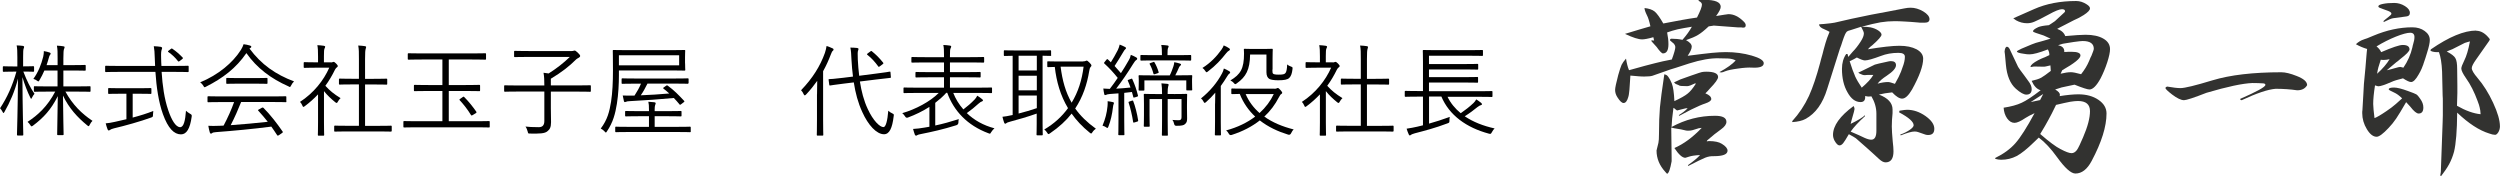 <?xml version="1.0" encoding="UTF-8"?>
<svg id="_レイヤー_1" data-name="レイヤー 1" xmlns="http://www.w3.org/2000/svg" width="399.25" height="28.16" viewBox="0 0 399.25 28.16">
  <defs>
    <style>
      .cls-1 {
        fill: #323230;
      }
    </style>
  </defs>
  <path d="m3.73,11.44c.58,1.5,1.12,2.59,1.78,3.54-.13.14-.29.38-.4.61-.06.13-.1.19-.14.19-.03,0-.08-.08-.14-.21-.45-.91-.88-2.02-1.25-3.25.02,4.96.14,8.96.14,9.19,0,.11-.02.13-.13.13h-.75c-.11,0-.13-.02-.13-.13,0-.22.13-4.24.16-8.95-.5,2-1.28,3.78-2.16,5.31-.06.11-.11.18-.16.18-.03,0-.08-.06-.14-.19-.13-.22-.26-.45-.4-.58,1.12-1.68,1.98-3.58,2.61-5.84h-.54c-1.1,0-1.42.03-1.5.03-.11,0-.13-.02-.13-.13v-.62c0-.13.02-.14.13-.14.08,0,.4.03,1.5.03h.69v-1.47c0-.93-.02-1.41-.11-1.89.4.02.67.03,1.01.08.11.02.18.08.18.14,0,.11-.03.19-.08.3-.06.18-.08.45-.08,1.34v1.49h.1c1.12,0,1.42-.03,1.52-.03.11,0,.13.02.13.14v.62c0,.11-.02.13-.13.13-.1,0-.4-.03-1.52-.03h-.03Zm6.72,3.19c1.14,2.08,2.56,3.49,4.32,4.67-.18.16-.3.35-.45.64-.06.14-.11.21-.18.21-.05,0-.11-.05-.22-.14-1.54-1.26-2.9-2.72-3.86-4.75.02,3.03.1,5.94.1,6.19,0,.11-.02.13-.13.13h-.77c-.11,0-.13-.02-.13-.13,0-.26.06-3.12.1-6.1-1.07,2.15-2.27,3.44-3.97,4.72-.11.08-.18.11-.22.11-.06,0-.1-.06-.19-.19-.14-.22-.29-.4-.45-.53,1.65-1.07,3.19-2.48,4.42-4.83h-1.09c-1.58,0-2.11.03-2.19.03-.11,0-.13-.02-.13-.14v-.64c0-.1.02-.11.13-.11.08,0,.61.03,2.19.03h1.46v-2.54h-2.1c-.21.51-.48,1.02-.77,1.52-.08.14-.13.22-.19.22s-.13-.05-.24-.13c-.18-.13-.35-.22-.56-.27.82-1.15,1.25-2.29,1.57-3.54.03-.18.11-.51.1-.9.34.06.66.13.91.22.1.03.18.1.18.18s-.03.13-.11.22-.11.21-.19.48c-.1.35-.21.74-.35,1.14h1.76v-1.06c0-1.09,0-1.39-.11-2.05.4.02.72.05,1.02.1.13.02.21.06.21.13,0,.13-.06.21-.1.32-.06.19-.1.48-.1,1.49v1.07h1.49c1.41,0,1.86-.03,1.95-.03.11,0,.13.02.13.13v.66c0,.11-.02.13-.13.13-.1,0-.54-.03-1.95-.03h-1.49v2.54h2.02c1.58,0,2.11-.03,2.19-.03.11,0,.13.02.13.11v.64c0,.13-.02.14-.13.14-.08,0-.61-.03-2.19-.03h-1.68Z"/>
  <path d="m25.81,11.46c.14,2.19.42,4.29,1.07,6.18.51,1.5,1.18,2.67,1.89,2.67.58,0,.82-1.09.93-2.62.16.16.42.34.61.45.3.18.34.19.3.5-.26,1.91-.82,2.82-1.71,2.82-1.1,0-2.06-.96-2.88-3.23-.7-1.95-1.04-4.34-1.2-6.75h-5.76c-1.55,0-2.06.03-2.14.03-.11,0-.13-.02-.13-.13v-.75c0-.11.02-.13.13-.13.08,0,.59.03,2.14.03h5.71c-.03-.4-.03-.78-.05-1.18-.03-1.02-.06-1.39-.16-1.97.48.02.8.05,1.12.1.11.02.21.1.21.18,0,.11-.05.19-.08.3-.06.18-.11.46-.08,1.34,0,.42.03.83.05,1.23h2.08c1.54,0,2.06-.03,2.14-.03.11,0,.13.02.13.13v.75c0,.11-.02.13-.13.13-.08,0-.61-.03-2.14-.03h-2.05Zm-4.63,7.32c1.15-.3,2.34-.67,3.3-1.06-.03.19-.05.42-.05.61,0,.32-.02.34-.32.45-1.58.58-4.23,1.33-5.89,1.71-.38.1-.51.16-.62.24-.08.05-.16.11-.24.11-.06,0-.13-.06-.18-.18-.1-.24-.21-.62-.3-.96.43-.03.88-.11,1.47-.24l1.84-.42v-4.07h-.85c-1.41,0-1.86.03-1.94.03-.11,0-.13-.02-.13-.13v-.67c0-.13.02-.14.13-.14.08,0,.53.03,1.94.03h2.79c1.39,0,1.84-.03,1.92-.03.11,0,.13.02.13.14v.67c0,.11-.02.13-.13.13-.08,0-.53-.03-1.92-.03h-.94v3.79Zm6.07-10.93c.14-.13.19-.13.3-.05.61.42,1.07.82,1.62,1.39.06.08.08.13-.1.27l-.34.26c-.19.14-.22.14-.32.03-.43-.56-.94-1.04-1.52-1.44-.1-.06-.1-.11.06-.24l.29-.22Z"/>
  <path d="m46.5,13.63c-.1.18-.13.26-.21.26-.05,0-.11-.03-.22-.1-2.79-1.23-5.06-2.93-6.72-5.31-1.67,2.43-3.81,4.03-6.43,5.35-.11.06-.19.1-.24.1-.08,0-.11-.06-.21-.24-.13-.21-.27-.38-.5-.54,2.9-1.2,5.2-3.12,6.51-5.19.22-.38.32-.58.42-.9.37.05.7.11,1.01.21.16.05.22.1.22.19,0,.06-.02.13-.11.18-.08.03-.13.08-.18.11,1.92,2.58,4.16,4.13,7.12,5.25-.21.21-.34.38-.46.64Zm-.75,2.56c0,.11-.02.13-.13.13-.1,0-.61-.03-2.21-.03h-4.9c-.48,1.2-1.02,2.45-1.67,3.7,1.92-.13,4.08-.34,5.92-.54-.46-.59-.96-1.17-1.5-1.76-.1-.1-.06-.14.1-.22l.46-.26c.13-.06.18-.06.24,0,1.17,1.18,2.15,2.46,3.07,3.79.06.08.06.14-.08.24l-.5.34c-.08.05-.14.08-.18.08-.05,0-.08-.03-.13-.1-.3-.46-.59-.91-.91-1.34-2.82.37-6.02.67-8.82.88-.32.03-.53.06-.61.14-.06.06-.13.1-.21.1-.1,0-.14-.08-.18-.18-.1-.32-.18-.7-.24-1.07.5.03,1.04.03,1.75,0,.22,0,.45-.02.69-.03.69-1.3,1.25-2.56,1.68-3.76h-1.92c-1.58,0-2.11.03-2.19.03-.13,0-.14-.02-.14-.13v-.7c0-.11.02-.13.14-.13.08,0,.61.03,2.19.03h7.92c1.6,0,2.11-.03,2.21-.03.11,0,.13.02.13.13v.7Zm-3.03-2.93c0,.11-.02.13-.13.13-.08,0-.53-.03-1.87-.03h-2.59c-1.34,0-1.79.03-1.87.03-.11,0-.13-.02-.13-.13v-.69c0-.11.02-.13.13-.13.08,0,.53.03,1.87.03h2.59c1.34,0,1.79-.03,1.87-.03.11,0,.13.02.13.13v.69Z"/>
  <path d="m52.85,9.97c.16,0,.22-.02.29-.06.05-.02.1-.03.14-.03.08,0,.19.06.4.27.19.21.27.32.27.38,0,.08-.03.13-.13.21-.11.08-.19.14-.32.38-.45.93-.96,1.79-1.54,2.58.7.78,1.39,1.33,2.43,1.97-.16.14-.34.38-.45.59-.06.13-.11.18-.18.18-.05,0-.11-.03-.21-.11-.67-.54-1.31-1.14-1.81-1.78v4.99c0,1.28.03,1.92.03,2,0,.11-.02.13-.13.13h-.75c-.11,0-.13-.02-.13-.13,0-.08.03-.72.03-2v-4.47c-.64.67-1.33,1.3-2.1,1.87-.11.08-.18.13-.24.13s-.1-.06-.16-.21c-.11-.26-.24-.46-.38-.59,2.18-1.41,3.79-3.44,4.67-5.46h-2.32c-1.18,0-1.55.03-1.63.03-.11,0-.13-.02-.13-.13v-.66c0-.11.02-.13.13-.13.08,0,.45.03,1.63.03h.53v-.93c0-.88-.02-1.34-.11-1.81.4.02.7.05,1.04.1.13.02.21.08.21.13,0,.13-.05.19-.1.3-.08.18-.1.45-.1,1.25v.96h1.09Zm9.7,10.92c0,.11-.02.13-.13.13-.08,0-.61-.03-2.19-.03h-4.53c-1.57,0-2.11.03-2.19.03-.13,0-.14-.02-.14-.13v-.7c0-.11.02-.13.14-.13.08,0,.62.03,2.19.03h1.62v-6.61h-1.01c-1.47,0-1.97.03-2.05.03-.11,0-.13-.02-.13-.13v-.7c0-.11.02-.13.13-.13.08,0,.58.03,2.05.03h1.01v-3.12c0-1.14,0-1.57-.11-2.19.42.02.77.05,1.07.1.11.02.19.06.19.13,0,.08-.03.16-.06.27-.08.24-.11.59-.11,1.67v3.15h1.36c1.47,0,1.97-.03,2.05-.03.11,0,.13.02.13.13v.7c0,.11-.02.13-.13.13-.08,0-.58-.03-2.05-.03h-1.36v6.61h1.94c1.58,0,2.11-.03,2.19-.03.11,0,.13.02.13.13v.7Z"/>
  <path d="m78.21,20.23c0,.11-.02.13-.13.13-.08,0-.58-.03-2.1-.03h-9.32c-1.52,0-2.03.03-2.11.03-.11,0-.13-.02-.13-.13v-.77c0-.11.02-.13.13-.13.08,0,.59.03,2.11.03h3.99v-4.83h-2.16c-1.63,0-2.18.03-2.26.03-.11,0-.13-.02-.13-.13v-.75c0-.11.02-.13.13-.13.08,0,.62.03,2.26.03h2.16v-4.08h-3.17c-1.6,0-2.13.03-2.23.03-.11,0-.13-.02-.13-.13v-.77c0-.11.02-.13.13-.13.1,0,.62.03,2.23.03h7.79c1.6,0,2.13-.03,2.21-.03.13,0,.14.02.14.13v.77c0,.11-.02.13-.14.13-.08,0-.61-.03-2.21-.03h-3.6v4.08h2.61c1.63,0,2.18-.03,2.26-.03.11,0,.13.02.13.13v.75c0,.11-.02.13-.13.13-.08,0-.62-.03-2.26-.03h-2.61v4.83h4.31c1.52,0,2.02-.03,2.1-.03.11,0,.13.02.13.13v.77Zm-4.32-4.72c.14-.1.16-.1.26,0,.69.7,1.31,1.46,1.91,2.32.06.11.06.16-.1.26l-.45.27c-.19.11-.22.11-.3,0-.53-.86-1.12-1.63-1.78-2.34-.1-.1-.08-.14.1-.26l.37-.26Z"/>
  <path d="m94.36,14.53c0,.11-.02.13-.13.13-.08,0-.59-.03-2.11-.03h-4.15v2.62c0,1.17.03,1.82.03,2.27,0,.85-.22,1.14-.54,1.41-.45.42-1.31.42-2.79.4-.32,0-.32.02-.4-.32-.08-.3-.19-.58-.35-.8.58.06,1.06.1,2.13.1.56,0,.88-.29.88-.98v-4.71h-4.18c-1.52,0-2.03.03-2.11.03-.11,0-.13-.02-.13-.13v-.77c0-.11.02-.13.13-.13.08,0,.59.03,2.11.03h4.18c0-.86-.02-1.39-.13-2.03.27.03.56.06.82.11,1.31-.83,2.43-1.71,3.38-2.64h-6.51c-1.62,0-2.16.03-2.26.03-.11,0-.13-.02-.13-.13v-.74c0-.11.02-.13.13-.13.1,0,.64.03,2.26.03h6.83c.13,0,.26-.03.29-.05s.08-.03.16-.03.19.05.45.29c.35.34.43.45.43.58,0,.11-.1.21-.21.27-.18.1-.35.18-.56.4-.94.94-2.21,1.95-3.91,2.96v1.07h4.15c1.52,0,2.03-.03,2.11-.03.11,0,.13.02.13.13v.77Z"/>
  <path d="m109.41,10.11c0,.75.03.95.03,1.04,0,.11-.02.13-.13.13-.1,0-.66-.03-2.27-.03h-8.2v.83c0,1.26-.08,2.96-.32,4.48-.26,1.6-.61,2.98-1.6,4.43-.08.11-.11.18-.16.18s-.11-.06-.21-.18c-.19-.21-.42-.37-.61-.46,1.07-1.42,1.39-2.69,1.65-4.31.22-1.44.3-3.12.3-4.99,0-2.13-.03-3.03-.03-3.12,0-.11.02-.13.11-.13s.67.03,2.29.03h6.77c1.62,0,2.18-.03,2.27-.03.11,0,.13.02.13.13,0,.1-.03.3-.03,1.04v.96Zm.91,10.87c0,.11-.02.13-.13.13-.08,0-.62-.03-2.24-.03h-7.35c-1.6,0-2.14.03-2.22.03-.11,0-.13-.02-.13-.13v-.62c0-.11.02-.13.13-.13.08,0,.62.03,2.22.03h3.04v-1.7h-1.5c-1.55,0-2.08.03-2.18.03-.11,0-.13-.02-.13-.13v-.61c0-.11.02-.13.13-.13.1,0,.62.03,2.18.03h1.5v-.22c0-.62-.02-.96-.1-1.28.35.02.66.05.96.08.13.02.21.08.21.14,0,.11-.03.18-.08.3-.06.16-.08.38-.08.71v.27h1.98c1.57,0,2.08-.03,2.18-.03.11,0,.13.02.13.13v.61c0,.11-.02.13-.13.13-.1,0-.61-.03-2.18-.03h-1.98v1.7h3.39c1.62,0,2.16-.03,2.24-.03.11,0,.13.02.13.13v.62Zm-1.86-12.15h-9.62v1.6h9.62v-1.6Zm1.49,4.42c0,.11-.02.13-.13.13-.08,0-.62-.03-2.24-.03h-4.18c-.35.72-.69,1.33-1.07,1.87,1.47-.05,3.01-.16,4.55-.29-.27-.26-.58-.5-.91-.77-.1-.08-.11-.1.06-.22l.37-.26c.11-.08.13-.08.24,0,1.01.74,1.71,1.46,2.61,2.42.08.1.08.13-.1.26l-.34.26c-.21.16-.22.16-.29.05-.32-.38-.61-.72-.91-1.02-2.3.21-4.55.38-6.99.5-.45.02-.51.05-.62.1-.08.03-.16.06-.22.06s-.11-.06-.14-.16c-.06-.22-.14-.59-.19-.9.51.02,1.07.03,1.62.02h.26c.43-.66.77-1.26,1.04-1.91h-.74c-1.6,0-2.15.03-2.23.03-.11,0-.13-.02-.13-.13v-.62c0-.11.02-.13.13-.13.08,0,.62.03,2.23.03h5.97c1.62,0,2.16-.03,2.24-.03.11,0,.13.02.13.13v.62Z"/>
  <path d="m130.48,15.07c0-.58.02-1.42.03-2.16-.53.74-1.1,1.47-1.78,2.18-.1.1-.16.14-.21.14-.06,0-.11-.05-.16-.16-.13-.29-.27-.5-.43-.66,1.84-1.91,3.06-3.86,3.81-5.97.13-.4.22-.77.26-1.09.37.11.62.21.96.37.11.05.16.1.16.18,0,.1-.03.14-.13.22-.1.08-.18.24-.32.61-.34.9-.74,1.78-1.22,2.64v7.68c0,1.68.03,2.4.03,2.48,0,.11-.02.13-.14.13h-.77c-.11,0-.13-.02-.13-.13,0-.08.03-.8.03-2.48v-3.99Zm6.85-2.03c.24,1.54.62,3.04,1.26,4.39.85,1.84,1.91,2.87,2.5,2.87.37,0,.64-1.01.77-2.62.18.18.37.3.64.43.26.13.27.14.22.45-.22,1.91-.69,2.88-1.54,2.88-1.2,0-2.53-1.46-3.47-3.54-.69-1.49-1.1-3.06-1.36-4.74l-1.57.19c-1.58.19-2.1.29-2.19.3-.11.02-.14,0-.16-.13l-.1-.75c-.02-.13,0-.14.13-.14.18,0,.66-.02,2.22-.21l1.54-.19c-.11-.86-.19-1.75-.24-2.66-.05-1.02-.06-1.41-.18-1.97.35,0,.75.02,1.09.06.13.02.21.08.21.16,0,.13-.05.19-.08.3-.06.18-.06.5-.03,1.39.05.86.11,1.73.22,2.59l2.64-.34c1.57-.19,2.11-.3,2.22-.32.11-.02.13,0,.14.11l.06.75c.02.11,0,.13-.11.14l-2.26.26-2.59.32Zm1.65-4.82c.13-.1.16-.11.26-.03.66.53,1.23,1.1,1.79,1.81.08.1.08.13-.08.26l-.4.3c-.18.14-.21.16-.29.05-.54-.74-1.1-1.36-1.73-1.84-.11-.1-.1-.13.08-.27l.37-.27Z"/>
  <path d="m152.23,14.83c.37.94.91,1.84,1.62,2.64.67-.51,1.2-.96,1.79-1.57.18-.18.3-.37.43-.62.32.21.54.35.78.56.06.05.13.11.13.18,0,.1-.06.14-.19.19-.1.03-.26.1-.53.35-.59.54-1.15.99-1.86,1.5,1.15,1.12,2.66,1.97,4.42,2.43-.18.16-.37.35-.53.62-.11.18-.14.24-.22.24-.05,0-.13-.03-.24-.08-3.35-1.25-5.51-3.57-6.55-6.45h-.16c-.51.58-1.12,1.1-1.76,1.6v3.62c1.22-.26,2.42-.59,3.76-1.02-.05.18-.06.37-.06.56q-.02.32-.34.42c-2.1.66-3.95,1.07-5.57,1.39-.34.05-.59.14-.66.19-.08.06-.13.08-.19.08-.08,0-.14-.03-.19-.14-.11-.3-.21-.62-.29-.93.61-.03,1.14-.1,1.79-.21l.82-.14v-3.17c-1.07.69-2.26,1.26-3.44,1.7q-.29.11-.45-.19c-.14-.22-.29-.38-.45-.51,2.13-.61,4.48-1.86,5.83-3.23h-3.42c-1.5,0-1.99.03-2.08.03-.11,0-.13-.02-.13-.13v-.64c0-.11.02-.13.13-.13.1,0,.58.03,2.08.03h4.26v-1.66h-2.18c-1.62,0-2.16.03-2.24.03-.13,0-.14-.02-.14-.13v-.62c0-.11.02-.13.14-.13.08,0,.62.03,2.24.03h2.18v-1.55h-2.85c-1.62,0-2.14.03-2.22.03-.13,0-.14-.02-.14-.13v-.64c0-.11.02-.13.14-.13.08,0,.61.03,2.22.03h2.85v-.32c0-.8-.02-1.23-.11-1.63.38.02.75.05,1.07.1.14.02.19.08.19.14,0,.11-.05.18-.1.29-.08.16-.1.42-.1,1.1v.32h3.07c1.62,0,2.16-.03,2.26-.03.11,0,.13.02.13.13v.64c0,.11-.02.13-.13.13-.1,0-.64-.03-2.26-.03h-3.07v1.55h2.51c1.62,0,2.16-.03,2.26-.03.11,0,.13.02.13.13v.62c0,.11-.02.13-.13.13-.1,0-.64-.03-2.26-.03h-2.51v1.66h4.51c1.5,0,2-.03,2.08-.03.11,0,.13.02.13.13v.64c0,.11-.02.13-.13.13-.08,0-.58-.03-2.08-.03h-4Z"/>
  <path d="m167.88,8.8c0,.11-.02.13-.13.13-.06,0-.4-.02-1.25-.03v10.87c0,1.15.03,1.63.03,1.71,0,.11-.02.13-.13.13h-.74c-.11,0-.13-.02-.13-.13,0-.1.03-.56.03-1.71v-1.63c-1.28.46-3.19,1.02-4.21,1.28-.43.11-.58.19-.62.24-.05.05-.13.1-.21.1-.06,0-.11-.06-.16-.18-.1-.27-.19-.59-.27-.93.53-.06.82-.11,1.31-.22l.32-.06v-9.46c-.88.02-1.22.03-1.28.03-.11,0-.13-.02-.13-.13v-.64c0-.13.02-.14.13-.14.08,0,.58.03,2.03.03h3.23c1.46,0,1.95-.03,2.03-.03.11,0,.13.02.13.14v.64Zm-2.3.1h-2.91v2.35h2.91v-2.35Zm0,3.19h-2.91v2.34h2.91v-2.34Zm0,3.17h-2.91v2.87c.95-.24,2.05-.56,2.91-.86v-2Zm7.43-5.47c.21,0,.3-.02.35-.05.06-.05.13-.06.19-.06.08,0,.21.08.46.34.21.21.29.34.29.45,0,.1-.08.16-.16.26s-.14.29-.19.61c-.35,2.11-1.01,4.13-2.24,5.99.82,1.15,1.89,2.21,3.3,3.22-.19.14-.4.32-.56.58-.08.13-.13.19-.19.19s-.13-.05-.24-.14c-1.17-.94-2.13-1.97-2.88-3.04-.88,1.12-2,2.16-3.44,3.14-.11.08-.19.13-.26.13s-.11-.06-.21-.22c-.13-.22-.26-.35-.46-.51,1.58-.93,2.83-2.08,3.79-3.41-1.22-2.03-1.84-4.24-2.11-6.58-.74.02-1.01.03-1.07.03-.11,0-.13-.02-.13-.13v-.69c0-.1.02-.11.13-.11.08,0,.53.03,1.92.03h3.71Zm-3.63.86c.27,2.16.78,4.05,1.76,5.75,1.04-1.7,1.65-3.63,1.91-5.75h-3.67Z"/>
  <path d="m177.84,16.66c-.06.11-.06.19-.1.46-.13,1.12-.35,2.13-.72,3.07-.06.18-.11.24-.18.24-.05,0-.1-.03-.19-.1-.16-.11-.37-.21-.58-.26.46-1.1.69-2,.8-3.11.03-.3.03-.48.02-.8.27.03.62.1.8.14.14.03.21.08.21.14,0,.08-.03.13-.06.19Zm2.77-4.07c.16-.05.18-.05.22.05.45,1.01.67,1.67.9,2.61.03.11.02.14-.14.19l-.35.11c-.21.06-.22.06-.26-.08l-.21-.78c-.45.06-.85.11-1.23.14v4.31c0,1.74.03,2.26.03,2.34,0,.1-.02.11-.13.11h-.72c-.11,0-.13-.02-.13-.11s.03-.59.03-2.34v-4.23l-1.36.1c-.35.03-.51.08-.59.13-.06.03-.13.05-.19.05-.08,0-.11-.06-.14-.19-.06-.24-.11-.58-.14-.86.35.03.62.05.91.05h.13c.45-.58.86-1.15,1.26-1.75-.69-.86-1.31-1.54-2.13-2.29-.1-.08-.08-.13.05-.27l.26-.32c.13-.16.16-.14.26-.06l.46.45c.38-.58.72-1.2,1.12-1.97.14-.29.24-.61.29-.86.29.11.59.24.83.37.13.06.18.11.18.21,0,.06-.05.13-.14.19-.11.08-.14.18-.32.46-.5.82-.86,1.44-1.36,2.19.34.37.67.74,1.01,1.14.42-.64.82-1.3,1.23-2.02.21-.35.29-.59.35-.9.3.11.62.26.88.42.1.06.14.11.14.21s-.05.13-.14.19c-.16.11-.27.24-.53.66-.91,1.47-1.76,2.71-2.69,3.92.74-.03,1.44-.1,2.29-.18-.11-.35-.26-.69-.42-1.07-.05-.11-.03-.13.13-.18l.37-.13Zm.16,3.49c.13-.05.16-.05.21.08.29.72.64,2.07.78,3.06.02.11,0,.16-.18.21l-.35.11c-.22.06-.26.06-.27-.08-.14-.96-.45-2.29-.72-3.07-.03-.11-.02-.13.14-.18l.38-.13Zm9.6-3.03c0,1.02.03,1.17.03,1.26,0,.11-.02.13-.13.13h-.69c-.11,0-.13-.02-.13-.13v-1.47h-6.69v1.5c0,.11-.02.13-.13.13h-.67c-.11,0-.13-.02-.13-.13,0-.1.03-.24.03-1.28v-.3c0-.35-.03-.54-.03-.62,0-.11.02-.13.13-.13.08,0,.61.03,2.16.03h2.69c.24-.46.42-.98.58-1.44.06-.19.13-.43.14-.67.3.05.66.14.9.22.1.03.18.08.18.16s-.06.14-.13.19c-.1.08-.16.18-.21.3-.18.42-.35.8-.58,1.23h.4c1.55,0,2.1-.03,2.18-.03.11,0,.13.02.13.13,0,.08-.03.27-.03.53v.38Zm-.14-3.5c0,.11-.02.13-.13.13-.1,0-.59-.03-2.08-.03h-3.71c-1.49,0-1.98.03-2.06.03-.11,0-.13-.02-.13-.13v-.64c0-.11.02-.13.13-.13.08,0,.58.03,2.06.03h1.25v-.14c0-.69-.02-1.12-.11-1.49.38.02.64.03.99.08.11.02.19.06.19.13,0,.11-.05.18-.1.29-.06.16-.08.4-.08.99v.14h1.57c1.49,0,1.98-.03,2.08-.03.11,0,.13.02.13.13v.64Zm-2.75,5.47c1.39,0,1.89-.03,1.98-.03.11,0,.13.02.13.13,0,.08-.03.53-.03,1.58v.56c0,.72.02,1.23.02,1.63,0,.45-.05.7-.35.94-.19.18-.51.26-1.34.26q-.32.02-.38-.3c-.06-.27-.14-.48-.29-.64.35.03.66.05,1.01.05.3,0,.46-.11.46-.48v-2.9h-2.21v3.28c0,1.78.03,2.38.03,2.46,0,.1-.02.11-.13.11h-.69c-.13,0-.14-.02-.14-.11s.03-.69.03-2.46v-3.28h-2v2.59c0,1.14.03,1.62.03,1.7,0,.11-.02.13-.13.13h-.69c-.11,0-.13-.02-.13-.13,0-.08.03-.5.03-1.71v-1.78c0-1.06-.03-1.41-.03-1.5,0-.11.02-.13.13-.13.1,0,.58.03,1.97.03h.82c0-.78-.03-1.26-.1-1.71.38.02.7.05.96.08.11.02.19.06.19.14,0,.1-.05.18-.08.3-.05.16-.08.51-.08,1.18h1.01Zm-3.33-5.11c.13-.05.16-.05.22.05.27.45.51,1.02.66,1.54.03.11.03.13-.14.19l-.42.14c-.19.06-.22.06-.27-.08-.13-.5-.34-1.06-.59-1.5-.06-.1-.03-.13.13-.19l.42-.14Z"/>
  <path d="m194.05,16.55c0-.53.02-1.17.03-1.75-.45.53-.94,1.04-1.46,1.49-.11.1-.18.14-.24.14s-.11-.06-.18-.21c-.11-.22-.22-.37-.4-.5,1.42-1.14,2.59-2.53,3.36-4,.13-.24.22-.46.29-.78.3.13.61.27.85.43.11.06.16.11.16.21,0,.08-.05.13-.11.16-.1.05-.22.21-.35.42-.32.53-.67,1.06-1.04,1.57v5.7c0,1.39.03,1.98.03,2.06,0,.11-.02.13-.11.13h-.74c-.11,0-.13-.02-.13-.13,0-.08.03-.67.03-2.06v-2.88Zm2.18-8.44c-.1.06-.26.19-.42.4-.79,1.01-1.67,1.97-2.9,2.9-.11.08-.18.13-.22.13-.06,0-.11-.06-.21-.21-.13-.21-.26-.35-.45-.48,1.28-.8,2.27-1.84,3.03-2.91.21-.29.3-.5.37-.69.32.13.62.29.85.45.11.08.14.11.14.21,0,.08-.08.14-.19.21Zm7.31,6.07c.19,0,.32-.05.37-.08s.1-.05.14-.05c.11,0,.22.08.43.32.21.22.29.37.29.45s-.05.13-.14.19c-.13.08-.19.14-.4.54-.59,1.15-1.36,2.18-2.32,3.07,1.31.94,2.91,1.6,4.69,2.05-.16.14-.3.38-.42.62q-.14.3-.46.21c-1.65-.51-3.2-1.23-4.53-2.27-1.22.96-2.71,1.75-4.5,2.32q-.3.1-.46-.21c-.1-.21-.26-.4-.42-.51,1.84-.5,3.39-1.26,4.64-2.21-1.02-.96-1.89-2.16-2.46-3.62-.83.02-1.15.03-1.22.03-.11,0-.13-.02-.13-.13v-.64c0-.11.02-.13.13-.13.08,0,.58.03,2.1.03h4.67Zm-.34-3.07c0,.45.02.58.13.67.1.08.34.14.88.14.67,0,.93-.06,1.09-.27.14-.19.24-.61.26-1.36.13.13.37.26.61.34.27.1.27.11.24.42-.08.67-.22,1.1-.51,1.39s-.85.38-1.79.38c-.64,0-1.15-.08-1.38-.21-.29-.16-.48-.5-.48-1.07v-2.83h-2.61c-.03,2.43-.67,3.57-2.11,4.59-.13.1-.19.14-.26.14s-.13-.06-.24-.19c-.14-.18-.34-.3-.54-.4,1.63-.98,2.18-1.89,2.18-4.29,0-.38-.03-.56-.03-.64,0-.11.02-.13.13-.13.1,0,.38.03,1.44.03h1.46c1.04,0,1.36-.03,1.46-.03.11,0,.13.02.13.13,0,.08-.03.46-.03,1.36v1.83Zm-4.27,3.91c.51,1.2,1.28,2.21,2.22,3.03.99-.9,1.75-1.92,2.27-3.03h-4.5Z"/>
  <path d="m212.85,9.97c.16,0,.22-.02.29-.06.05-.02.1-.03.14-.03.08,0,.19.06.4.27.19.21.27.32.27.38,0,.08-.03.13-.13.21-.11.08-.19.14-.32.38-.45.93-.96,1.79-1.54,2.58.7.78,1.39,1.33,2.43,1.97-.16.14-.34.38-.45.59-.06.13-.11.18-.18.18-.05,0-.11-.03-.21-.11-.67-.54-1.31-1.14-1.81-1.78v4.99c0,1.28.03,1.92.03,2,0,.11-.02.13-.13.13h-.75c-.11,0-.13-.02-.13-.13,0-.08.03-.72.03-2v-4.47c-.64.67-1.33,1.3-2.1,1.87-.11.08-.18.13-.24.13s-.1-.06-.16-.21c-.11-.26-.24-.46-.38-.59,2.18-1.41,3.79-3.44,4.67-5.46h-2.32c-1.18,0-1.55.03-1.63.03-.11,0-.13-.02-.13-.13v-.66c0-.11.02-.13.13-.13.08,0,.45.03,1.63.03h.53v-.93c0-.88-.02-1.34-.11-1.81.4.02.7.05,1.04.1.13.02.21.08.21.13,0,.13-.05.19-.1.3-.08.18-.1.45-.1,1.25v.96h1.09Zm9.7,10.92c0,.11-.02.13-.13.13-.08,0-.61-.03-2.19-.03h-4.53c-1.57,0-2.11.03-2.19.03-.13,0-.14-.02-.14-.13v-.7c0-.11.02-.13.14-.13.08,0,.62.03,2.19.03h1.62v-6.61h-1.01c-1.47,0-1.97.03-2.05.03-.11,0-.13-.02-.13-.13v-.7c0-.11.02-.13.13-.13.08,0,.58.03,2.05.03h1.01v-3.12c0-1.14,0-1.57-.11-2.19.42.02.77.05,1.07.1.11.02.19.06.19.13,0,.08-.03.16-.06.27-.08.24-.11.59-.11,1.67v3.15h1.36c1.47,0,1.97-.03,2.05-.03.11,0,.13.02.13.13v.7c0,.11-.02.13-.13.13-.08,0-.58-.03-2.05-.03h-1.36v6.61h1.94c1.58,0,2.11-.03,2.19-.03.11,0,.13.02.13.13v.7Z"/>
  <path d="m231.15,15.42c.5,1.04,1.22,1.92,2.13,2.66.74-.51,1.44-1.06,2.03-1.62.18-.18.32-.35.45-.59.35.22.54.37.8.58.08.08.11.13.11.19,0,.08-.06.13-.19.16-.14.05-.24.08-.53.3-.62.5-1.26.99-2.03,1.47,1.33.9,2.95,1.54,4.77,1.94-.14.14-.29.32-.43.59-.16.3-.19.32-.5.24-3.57-.96-6.31-2.93-7.57-5.92h-1.97v4.32c1.06-.3,2.08-.62,3.31-1.07-.05.21-.05.4-.05.59,0,.32-.03.34-.34.45-1.97.74-3.55,1.15-5.2,1.58-.3.08-.53.18-.61.24-.06.05-.1.1-.18.1-.06,0-.1-.03-.16-.14-.13-.27-.27-.66-.35-.94.64-.1,1.1-.18,1.71-.32l.9-.22v-4.58h-.7c-1.49,0-2,.03-2.08.03-.11,0-.13-.02-.13-.13v-.69c0-.11.02-.13.13-.13.08,0,.59.03,2.08.03h.7v-4.64c0-1.22-.03-1.71-.03-1.79,0-.11.02-.13.13-.13.06,0,.64.03,2.22.03h4.91c1.6,0,2.13-.03,2.22-.03.11,0,.13.02.13.13v.69c0,.11-.02.13-.13.13-.1,0-.62-.03-2.22-.03h-6.27v1.33h5.6c1.54,0,2.03-.03,2.13-.03.11,0,.13.02.13.13v.66c0,.11-.02.13-.13.13-.1,0-.59-.03-2.13-.03h-5.6v1.23h5.6c1.54,0,2.02-.03,2.11-.03.11,0,.13.02.13.13v.66c0,.11-.02.13-.13.13-.1,0-.58-.03-2.11-.03h-5.6v1.39h7.91c1.5,0,2-.03,2.1-.03.11,0,.13.02.13.13v.69c0,.11-.02.13-.13.13-.1,0-.59-.03-2.1-.03h-4.98Z"/>
  <path class="cls-1" d="m260.16,11.21c2.02-.57,3.4-.94,4.15-1.12.75-.2,1.64-.39,2.68-.59.37-1,.56-1.67.56-2,0-.14-.07-.3-.21-.5l-.65-.56c0-.14.07-.23.21-.26.63,0,1.23.06,1.79.18.65-.75,1.15-1.44,1.5-2.09-.88.14-1.64.28-2.27.41-.57.14-1.13.3-1.68.5.14.69.21,1.31.21,1.88,0,.98-.29,1.47-.88,1.47-.18,0-.52-.35-1.03-1.06-.02-.02-.12-.13-.29-.32-.12-.12-.23-.24-.32-.35l-.03-.03s0-.03-.03-.03v-.03s-.03,0-.03-.03c-.02-.02-.04-.04-.06-.06l-.03-.03-.03-.03-.03-.03.09-.09.38.03-.12-.53c-.84.24-1.44.35-1.79.35-.59,0-1.5-.29-2.74-.88l2.24-.68,1.82-.53c-.18-.82-.36-1.41-.56-1.77-.25-.51-.38-.89-.38-1.15.71.08,1.25.26,1.62.56.37.31.83.95,1.38,1.91.31-.06.63-.12.94-.18.37-.06.75-.13,1.12-.21.35-.06.68-.12.97-.18.65-.12,1.43-.25,2.35-.38.53-1.04.79-1.73.79-2.06,0-.24-.17-.43-.5-.59l-.06-.18h.91c1.77,0,2.65.37,2.65,1.12,0,.31-.25.8-.74,1.47.55-.08,1.05-.16,1.5-.24.06,0,.13,0,.21-.03.16-.02.25-.03.29-.03.82,0,1.64.4,2.44,1.21.2.2.29.38.29.56,0,.25-.12.38-.35.38-.12,0-.23,0-.32-.03h-.5l-3.88-.29h-.09c-.06.02-.11.03-.15.03-.24.04-.44.07-.62.09-.69.65-1.25,1.1-1.68,1.35-.45.28-1.1.56-1.94.85.61.33.91.68.91,1.03s-.22.84-.65,1.47c1.82-.24,3.13-.39,3.91-.47.86-.08,1.59-.12,2.18-.12,1.49,0,2.87.19,4.15.56,1.28.37,1.91.78,1.91,1.21,0,.53-.61.77-1.82.71-.61-.04-1.37.01-2.3.15-.92.12-1.61.26-2.06.44-.25.12-.46.18-.62.18h-.09v-.03h-.12s-.04-.03-.06-.03c1.2-.65,2.06-1.27,2.59-1.85-.35-.2-.78-.3-1.27-.32l-1.41-.03c-1.31-.04-2.89.24-4.74.82l-2.09.68-.94.29-2.85,1c-.25.08-.68.12-1.26.12-.28,0-.57,0-.88-.03-.37-.02-.83-.06-1.38-.12l-.09,1.35c-.04.71-.08,1.18-.12,1.41-.02.24-.06.45-.12.65-.18.65-.43.97-.76.97-.26,0-.57-.28-.94-.85-.27-.39-.41-.8-.41-1.24,0-.33.17-1.13.5-2.38.22-.77.39-1.3.53-1.62.14-.28.37-.61.71-1,.12.75.27,1.35.47,1.82Zm5.77.71c.31,0,.67.47,1.06,1.41.22.57.35,1.51.41,2.82,1-.47,1.7-.86,2.09-1.18.41-.31.86-.85,1.35-1.62l-.15-.03c-.59.29-1,.44-1.24.44l-.91-.03-.26-.03-.24-.12-.44-.18s-.13-.1-.26-.24c.39-.2.73-.35,1-.47.25-.1.83-.3,1.74-.62.18-.06.35-.12.53-.18.55-.2.94-.32,1.18-.38.2-.04.43-.06.71-.06,1.25,0,1.88.29,1.88.85,0,.33-.44.95-1.32,1.85-.2.24-.43.49-.71.76.63.25.94.56.94.91,0,.25-.32.49-.97.71-.45.14-1.2.46-2.24.97l-1.91,1-.06-.12c.59-.35,1.06-.72,1.41-1.09-.22,0-.35,0-.41.03l-1.27.32h-.03s-.01-.03-.03-.03l-.03-.03h-.03l-.03-.03-.03-.03s-.03,0-.03-.03h-.03l-.03-.03c-.06-.08-.17-.16-.32-.24-.1.73-.17,1.31-.21,1.74-.04.41-.07.85-.09,1.32,2.2-1.2,4.51-1.79,6.94-1.79,1.22,0,1.82.32,1.82.97,0,.39-.29.79-.88,1.21-.65.45-1.37,1.03-2.18,1.74l-.09.15h.21s.04-.03.06-.03h.09c.92,0,1.61.15,2.06.44.61.37.91.74.91,1.09,0,.59-.73.88-2.18.88-.47-.02-.93.06-1.38.24s-1.35.62-2.71,1.32l-.06-.12c.92-.65,1.57-1.19,1.94-1.62-.8.04-1.39.13-1.77.26-.1.02-.23.06-.38.12-.12.04-.19.06-.21.06-.47,0-1.05-.52-1.74-1.56,1.49-.65,2.94-1.72,4.36-3.21h-.12s-.08.03-.12.03c-.16,0-.25,0-.26.03l-.94.29c-.2.06-.41.09-.65.09-.2,0-.34,0-.44-.03l-.79-.18-1.09-.18s-.1-.04-.24-.06c-.08-.02-.15-.04-.21-.06l.06,4.86v.53c-.22,1.24-.45,1.9-.71,2-.04,0-.14-.1-.29-.29-.94-1.02-1.41-2.16-1.41-3.41v-.06l.03-.03v-.06l.27-1.09c.06-.27.09-.75.09-1.44,0-1.63.05-3.03.15-4.21.12-1.2.33-2.84.65-4.94l.06-.35h.12Z"/>
  <path class="cls-1" d="m288.9,15.3c.61-1.35,1.2-3.1,1.77-5.24.06-.2.11-.39.15-.59.08-.27.16-.56.24-.85.06-.24.12-.47.18-.71.1-.41.2-.75.29-1.03.14-.49.35-1.09.65-1.79-.2-.12-.45-.25-.76-.38-.02-.02-.04-.03-.06-.03-.57-.22-.85-.48-.85-.79.1,0,.19,0,.26-.03.25-.02.42-.03.5-.03.84-.08,1.41-.15,1.71-.21l2.71-.62,3.12-.65,2.68-.5,2.59-.5c.39-.08.74-.12,1.03-.12.69,0,1.36.2,2.03.59.67.41,1,.82,1,1.24,0,.37-.25.56-.74.56h-.5c-.22,0-.41,0-.59-.03-.35-.02-.72-.05-1.09-.09-.35-.02-.68-.04-.97-.06-.65-.04-1.2-.06-1.65-.06-.77,0-1.52.06-2.27.18-.79.14-1.79.37-3.03.71.57,0,1.03.03,1.38.09.49.1.91.26,1.27.5.35.24.53.46.53.68,0,.25-.49.81-1.47,1.68-.24.16-.47.37-.71.65,2.24-.37,3.91-.56,5.03-.56s2.03.19,2.74.56c.71.39,1.06.89,1.06,1.5,0,1.14-.59,2.78-1.77,4.91-.57.98-1.1,1.47-1.59,1.47-.43,0-.96-.33-1.59-1-.8.08-1.51.2-2.12.35,1.45.55,2.18,1.34,2.18,2.38v.59c-.08.76-.12,1.47-.12,2.12,0,.53.05,1.33.15,2.41.04.33.07.63.09.88.02.31.03.54.03.68,0,1.18-.42,1.77-1.27,1.77-.31,0-.67-.19-1.06-.56-.24-.24-.6-.57-1.09-1-.49-.45-.86-.78-1.12-1-.86-.77-1.35-1.2-1.47-1.29-.16-.12-.53-.33-1.12-.65-.43.75-.74,1.23-.91,1.44-.2.24-.39.35-.59.35-.24,0-.5-.25-.79-.76-.16-.31-.24-.62-.24-.91,0-1.47,1.1-3.01,3.29-4.62.1.2.15.35.15.47,0,.04-.02.14-.06.29-.02.06-.03.11-.03.15-.31,1.08-.49,1.73-.53,1.94,1.14-.55,1.9-1.01,2.29-1.38v.15c-1.02.92-1.79,1.75-2.29,2.47.43.18.86.36,1.29.56.31.14.63.28.94.44.45.2.8.29,1.06.29.55,0,.82-.48.82-1.44v-2.71c0-.96-.27-1.88-.79-2.77-.12.02-.27.03-.47.03-.12,0-.29-.03-.53-.09v.18c0,.53-.25.79-.74.79-.82,0-1.52-.52-2.09-1.56-.59-1.02-.88-2.27-.88-3.74,0-.94.23-1.74.68-2.38h.21l.12.47c.08-.1.19-.23.32-.38.2-.22.32-.36.38-.44.43-.43.86-.98,1.29-1.65.33-.51.5-.94.5-1.29,0-.18-.15-.53-.44-1.06l-1.65.53c-.33.08-.54.16-.62.24-.1.1-.2.25-.29.44-.12.25-.26.65-.44,1.18-.04.12-.1.3-.18.56-.1.24-.17.42-.21.56l-2.03,6.42c-.71,2.33-1.86,3.93-3.47,4.8-.51.28-1.21.44-2.09.5l-.03-.15c1.1-1.2,1.99-2.54,2.68-4.03Zm7.33-3.18c.24.53.6,1.16,1.09,1.88.88-.75,1.5-1.42,1.85-2.03h-.82c-.16,0-.32,0-.5.03h-.06c-.22,0-.48-.08-.79-.24l-.24-.15,2.65-1.29c.16-.06.91-.24,2.27-.53.06-.02.16-.03.29-.03.55,0,.82.22.82.65,0,.47-.49,1.03-1.47,1.68-.69.45-1.18.87-1.47,1.27.65-.18,1.21-.26,1.68-.26.2,0,.56.1,1.09.29.47-.82.79-1.47.97-1.94l.24-.68c.25-.63.38-1.2.38-1.71,0-.41-.34-.62-1.03-.62-1.04,0-1.98.17-2.82.5-1.26.47-2.1.71-2.53.71-.25,0-.69-.16-1.29-.47-.29.18-.61.34-.94.5-.06.02-.13.05-.21.09.33,1.06.62,1.84.85,2.35Zm7.12,5.56c.59-.1.99-.15,1.21-.15,1,0,1.98.33,2.94,1,.94.67,1.41,1.34,1.41,2.03s-.33,1-1,1c-.12,0-.26-.02-.41-.06l-1.18-.41c-.18-.06-.36-.09-.56-.09-.45,0-1.19.21-2.21.62l-.09-.12c.59-.21,1.1-.47,1.53-.76.41-.29.62-.54.62-.74,0-.55-.78-1.24-2.32-2.06l.06-.26Z"/>
  <path class="cls-1" d="m318.65,25.22c1.33-.65,2.4-1.43,3.21-2.35.8-.9,1.82-2.5,3.06-4.8-.63.29-1.11.55-1.44.76-.78.53-1.37.79-1.76.79-.45,0-.84-.24-1.18-.71-.33-.47-.52-1.04-.56-1.71,1.18-.18,2.14-.44,2.88-.79.73-.33,1.74-1,3.03-2-.59-.16-1.07-.66-1.44-1.5.65-.14,1.16-.3,1.53-.5.35-.2.86-.56,1.53-1.09l-.03-.44-.03-.44c-.61.16-.98.23-1.12.21l-1.5-.03c-.06,0-.24.03-.53.09v-.03l-.03-.03c.04-.27.44-.62,1.21-1.03.33-.18.66-.32.97-.44.04-.02.07-.03.09-.03.31-.14.56-.25.74-.35v-.12c0-.25-.08-.52-.24-.79-1.37.53-2.34.79-2.91.79-.31,0-.62-.03-.91-.09-.75-.1-1.12-.22-1.12-.38,0-.06.25-.21.74-.44l1.62-.68c.24-.08.45-.16.65-.24.27-.08.66-.19,1.15-.32.2-.06.4-.12.62-.18.2-.06.39-.12.59-.18-.59-.27-.95-.44-1.09-.5l-1.24-.41c-.31-.1-.47-.19-.47-.27,0-.18.27-.39.82-.65.31-.14.88-.25,1.71-.32.14-.08.27-.17.41-.26.31-.2.5-.32.56-.38l1.21-1.12c.27-.22.41-.37.41-.47,0-.22-.17-.32-.5-.32-.39,0-1.1.28-2.12.85-1.12.61-1.88.99-2.29,1.15-.37.16-.76.24-1.15.24-.63,0-1.22-.16-1.77-.47l-.44-.32,3.33-1.47c1.94-.86,4.18-1.29,6.71-1.29.59,0,1.15.18,1.68.53.35.22.53.43.53.65,0,.27-.33.63-1,1.06-.39.24-.69.4-.88.5-.08.04-.3.15-.68.32-.25.14-.5.27-.74.38-.2.12-.68.36-1.44.74-.16.1-.32.19-.5.27.67.24,1.1.62,1.29,1.15,1.53-.14,2.61-.21,3.24-.21,1.2,0,2.15.21,2.85.62.71.41,1.06.97,1.06,1.68,0,.49-.15,1.19-.44,2.09-.29.9-.65,1.76-1.06,2.56-.65,1.2-1.25,1.79-1.79,1.79-.29,0-1.09-.25-2.38-.77-.35.08-.64.14-.85.18-.55.12-.95.21-1.21.26-.2.06-.48.15-.85.27l-.18.06c.51.29.76.58.76.85,0,.06-.02.13-.06.21,1.25-.2,2.26-.29,3-.29,1.28,0,2.34.29,3.21.88.86.59,1.29,1.31,1.29,2.18,0,2.08-.79,4.61-2.38,7.59-.71,1.33-1.57,2-2.59,2-.69,0-1.66-.86-2.91-2.59-1-1.39-1.98-2.44-2.94-3.15-.22.2-.46.43-.74.71-1.12,1.1-2.05,1.84-2.8,2.24-.75.39-1.57.59-2.47.59-.29,0-.62-.05-.97-.15l.06-.12Zm1.91-17.74c.12,0,.25.12.38.35l1.35,2.85c.14.24.46.69.97,1.35.08.1.19.25.32.44.16.2.26.34.32.44.37.47.56.91.56,1.32,0,.59-.28.88-.85.88-.41,0-.97-.31-1.68-.94-.9-.8-1.43-2.08-1.59-3.83l-.15-1.65-.06-.44c.04-.53.18-.79.41-.79Zm5.24,8.5l.5-.97-2,1.29,1.5-.32Zm3.27,7.83c.8.43,1.39.65,1.76.65.31,0,.6-.17.85-.5.24-.35.57-1.04,1-2.06.73-1.69,1.09-3.07,1.09-4.15s-.64-1.62-1.91-1.62c-.35,0-.76.04-1.24.12-.51.1-1.27.26-2.27.5-.51,1.06-.9,1.83-1.18,2.32-.31.59-.76,1.36-1.35,2.33,1.43,1.24,2.51,2.04,3.24,2.41Zm.59-15.57v.06c.16,0,.38,0,.68-.03h.5c.94,0,1.41.2,1.41.59,0,.47-.97,1.25-2.91,2.35l-.26.56c.65-.16,1.2-.24,1.65-.24.33,0,.87.11,1.62.32.55-.69.97-1.38,1.27-2.09.2-.49.32-.78.38-.85.25-.61.38-.98.38-1.12,0-.82-.59-1.24-1.77-1.24-.22,0-.69.05-1.41.15l-1.62.26c-.06,0-.25.05-.56.15-.12.04-.24.08-.35.12.67.12,1,.45,1,1Z"/>
  <path class="cls-1" d="m346.14,13.83c.9.16,1.6.24,2.09.24.67,0,2.36-.41,5.09-1.24,2.84-.86,6.51-1.29,11.01-1.29.65,0,1.46.2,2.44.59,1.12.43,1.68.92,1.68,1.47-.31.55-.84.82-1.59.82-1.1-.16-2.25-.24-3.44-.24-1.24.1-3.04.71-5.42,1.82-.16,0-.24-.07-.24-.21,2.61-1.14,3.95-1.87,4.03-2.21,0-.14-.1-.23-.29-.26-.57-.04-1.17-.06-1.79-.06-1.57.06-4.01.58-7.33,1.56-2.02.79-3.22,1.18-3.59,1.18-.47,0-1.11-.3-1.91-.91-.71-.55-1.06-.89-1.06-1.03.02-.12.13-.2.32-.24Z"/>
  <path class="cls-1" d="m377.48,6.3c.25-.06.76-.25,1.53-.59,2.14-.9,4.22-1.35,6.24-1.35.78,0,1.44.2,1.97.59.55.39.82.87.82,1.44,0,.43-.14,1.08-.41,1.94-.1.31-.2.63-.29.94-.12.31-.23.63-.32.94v.03c-.22.59-.38.98-.5,1.18l-.26.47c-.45.8-.85,1.21-1.21,1.21-.26,0-.69-.2-1.29-.59-.82.2-1.45.39-1.88.59-1.02.45-1.71.68-2.06.68-.06,0-.24-.05-.53-.15-.2,1.26-.29,2.25-.29,2.97,0,.22.02.53.06.94.02.29.07.74.15,1.32.35-.12.99-.49,1.91-1.12l.79-.56c.37-.27.94-.76,1.71-1.47-.45-.45-.88-.76-1.29-.94-.57-.25-.85-.42-.85-.5,0-.2.28-.29.85-.29.49,0,1.24.19,2.24.56.71.25,1.15.43,1.32.53.18.12.38.35.62.71.33.45.5.91.5,1.38,0,.65-.25.97-.76.97-.31,0-.76-.36-1.32-1.09-.06-.06-.18-.19-.35-.38-.1-.12-.21-.24-.32-.35-.69,1.2-1.22,2.07-1.59,2.62-.37.55-.78,1.05-1.21,1.5-.88.94-1.52,1.41-1.91,1.41-.55,0-1.07-.4-1.56-1.21-.49-.8-.74-1.66-.74-2.56,0-.22,0-.37.03-.47l.15-2.59.09-1.62.24-2.53.15-1.83c0-.1.02-.32.06-.68.02-.18.04-.35.06-.53-.61-.18-1.21-.43-1.79-.76.39-.37.82-.63,1.29-.77Zm2.79,2.03c1.77-.76,2.91-1.15,3.44-1.15.73,0,1.09.24,1.09.71,0,.28-.5.79-1.5,1.56-.02.02-.04.03-.06.03,0,.02-.01.04-.03.06-.04.02-.08.05-.12.09-.06.04-.12.09-.18.15-.08.04-.15.09-.21.15-.25.22-.76.65-1.53,1.29.47-.1.88-.21,1.24-.32.04-.02.08-.03.12-.03.39-.12.66-.18.79-.18.04,0,.14.02.29.06.04.02.07.03.09.03.04.02.08.03.12.03.69-1,1.17-2.08,1.44-3.24.02-.06.03-.11.03-.15.02-.06.03-.11.03-.15.04-.12.06-.19.06-.21.14-.43.21-.81.21-1.15,0-.45-.23-.68-.68-.68-.49,0-1.26.21-2.29.62-1.02.41-2.05.93-3.09,1.56.33.26.58.56.74.91Zm1.35,1.12c-.33.08-.63.12-.88.12-.2,0-.37,0-.53-.03-.2.59-.32.99-.38,1.21-.08.29-.15.64-.21,1.03.9-.82,1.57-1.6,2-2.33Zm-1.79-8.45c0-.16.25-.28.74-.38.47-.1,1.07-.15,1.79-.15.61,0,1.18.17,1.71.5.53.33.79.7.79,1.09,0,.33-.18.52-.53.56l-2.15.29c-.22.02-.73.23-1.53.62l.03-.21c.12-.1.24-.2.35-.29.22-.16.36-.27.44-.35.29-.22.44-.38.44-.5,0-.16-.18-.3-.53-.44l-1.29-.47h-.03v-.03h-.03v-.03h-.06s-.08-.07-.12-.09c-.02-.04-.03-.08-.03-.12Zm15.62,3.91c.78,0,1.51.45,2.18,1.35l-.09.24-2.15,3.06c-.43.61-.65,1.05-.65,1.32,0,.33.31.86.94,1.59.92,1.08,1.75,2.39,2.47,3.94.73,1.57,1.09,2.82,1.09,3.77,0,.31-.08.62-.24.91-.18.29-.35.44-.53.44-.25,0-.57-.07-.94-.21-1.59-.49-3.3-1.6-5.12-3.33-.02,2.88-.19,4.96-.5,6.24-.2.73-.46,1.39-.79,2-.31.57-.75,1.21-1.29,1.91l-.12-.12.09-.56.29-7.97c.02-.33.03-.7.03-1.09v-2.12c0-.37,0-.71-.03-1l-.09-3.86c-.06-1.35-.23-2.38-.5-3.09h-.27c-.27,0-.53-.03-.76-.09s-.34-.13-.32-.21l.06-.15c2.9-2,5.32-3,7.24-3Zm-3.33,4.38c.2.31.29.9.29,1.77l.03,2.59c.02.53,0,1.61-.06,3.24,1.37.78,2.63,1.24,3.77,1.35-.02-.45-.07-.81-.15-1.09-.04-.22-.15-.55-.32-1-.53-1.45-1.15-2.67-1.85-3.65-.51-.73-.76-1.25-.76-1.56,0-.22.16-.64.47-1.27.35-.69.66-1.71.91-3.06-.12.02-.23.05-.32.09-.29.08-.46.13-.5.15l-1.97,1c-.08.04-.29.13-.65.26-.08.04-.17.08-.26.12.73.37,1.19.73,1.38,1.06Z"/>
</svg>
